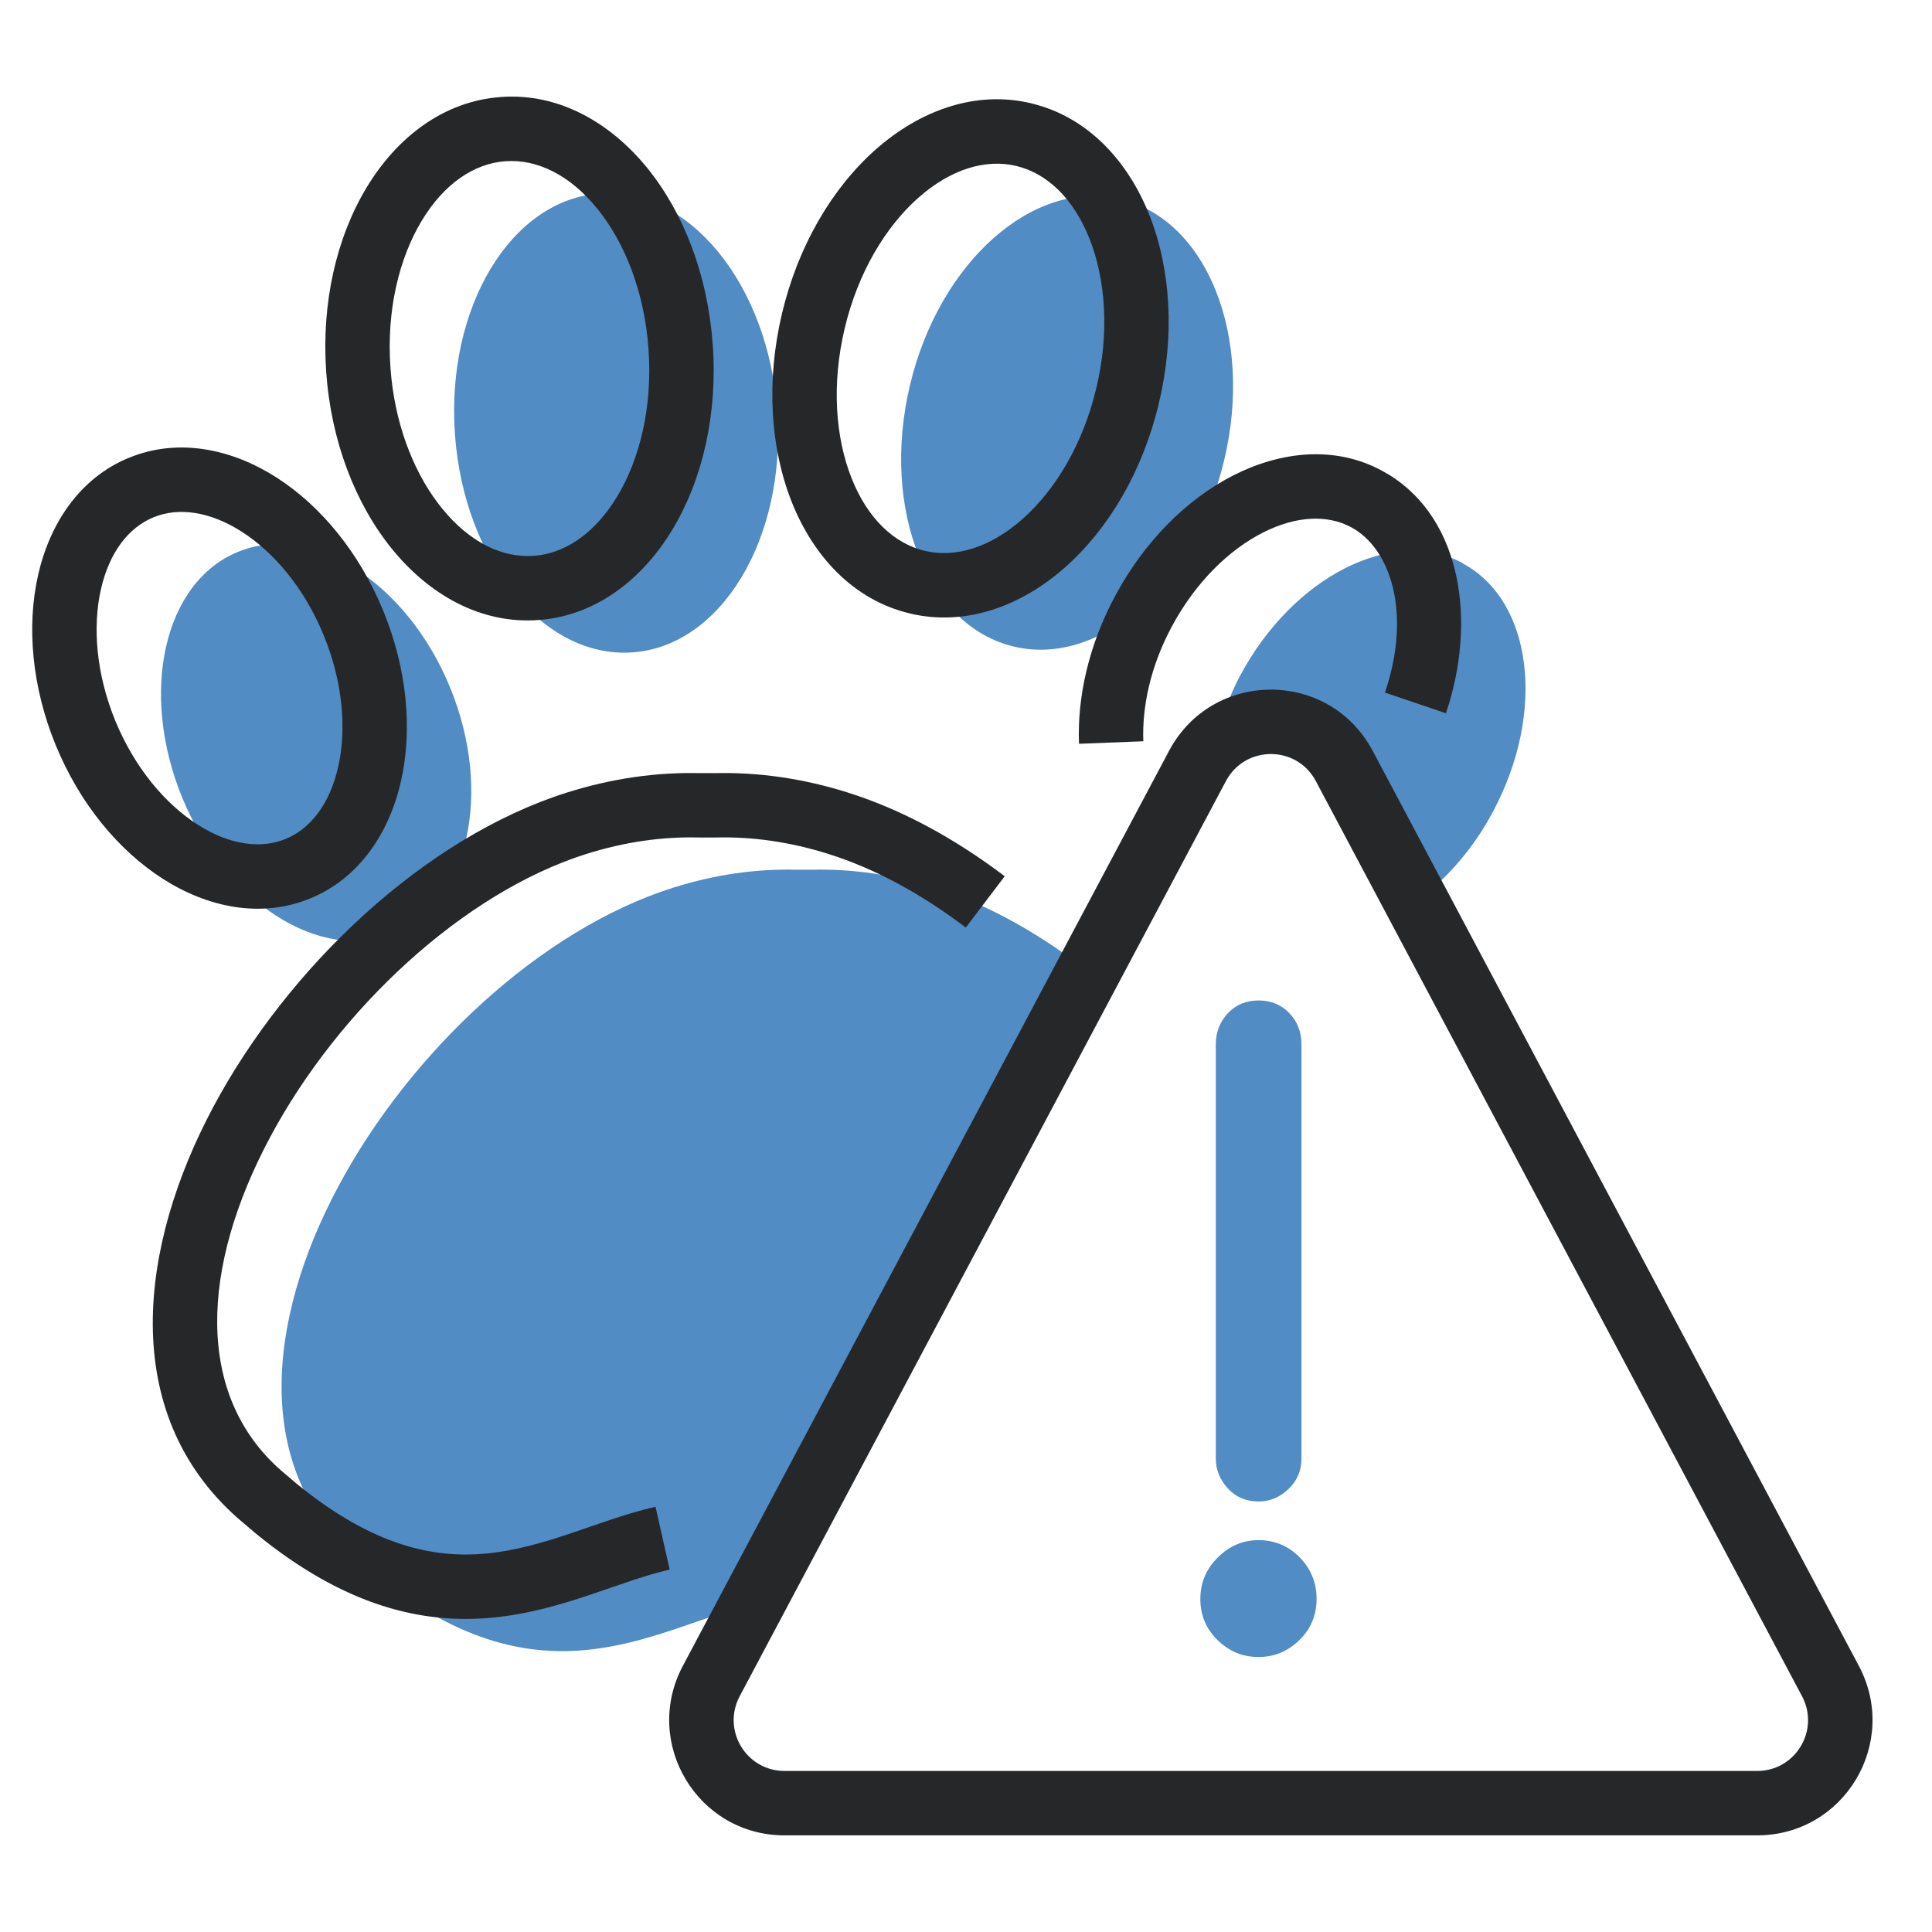 <svg width="60" height="60" viewBox="0 0 60 60" fill="none" xmlns="http://www.w3.org/2000/svg">
<path d="M23.118 49.57C24.178 47.94 24.908 46.15 25.788 44.42C26.648 42.72 27.618 41.05 28.598 39.42C29.568 37.79 30.468 36.12 31.408 34.47C32.208 33.05 33.178 31.73 33.948 30.29C32.398 29.06 30.728 28.1 29.038 27.57C27.708 27.15 26.428 26.98 25.218 27.01H24.718C23.508 26.98 22.228 27.15 20.898 27.57C12.688 30.17 4.678 42.77 11.048 48.4C16.358 53.1 19.838 50.84 22.958 49.93C22.998 49.81 23.048 49.69 23.128 49.57H23.118Z" fill="#518CC4"/>
<path d="M13.978 21.35C15.318 24.62 14.548 28.04 12.248 28.98C9.958 29.92 7.008 28.04 5.658 24.77C4.318 21.5 5.088 18.08 7.388 17.14C9.678 16.2 12.638 18.08 13.978 21.35Z" fill="#518CC4"/>
<path d="M45.429 17.49C43.259 16.33 40.159 17.9 38.509 20.99C38.199 21.58 37.979 22.18 37.809 22.78C38.079 22.56 38.379 22.37 38.719 22.27C39.829 21.95 40.779 22.58 41.529 23.35C42.759 24.63 43.369 26.28 44.249 27.79C45.059 27.14 45.809 26.26 46.369 25.2C48.019 22.11 47.599 18.66 45.429 17.5V17.49Z" fill="#518CC4"/>
<path d="M38.018 14.29C37.108 18.13 34.178 20.72 31.488 20.08C28.788 19.44 27.348 15.81 28.258 11.97C29.168 8.13 32.098 5.54 34.788 6.18C37.488 6.82 38.938 10.45 38.018 14.29Z" fill="#518CC4"/>
<path d="M24.139 12.78C24.419 16.72 22.398 20.07 19.639 20.26C16.878 20.46 14.409 17.42 14.129 13.49C13.848 9.55 15.868 6.2 18.628 6.01C21.398 5.81 23.869 8.84 24.139 12.79V12.78Z" fill="#518CC4"/>
<path d="M36.305 23.32C37.651 20.783 41.284 20.783 42.63 23.32H42.631L57.731 51.74L57.732 51.742C58.992 54.126 57.274 56.999 54.568 56.999H24.367C21.661 56.999 19.943 54.126 21.203 51.742L21.204 51.74L36.305 23.32ZM40.865 24.258C40.27 23.137 38.666 23.137 38.072 24.258L38.071 24.259L22.971 52.679C22.413 53.735 23.175 54.999 24.367 54.999H54.568C55.761 54.999 56.523 53.734 55.964 52.678L40.865 24.259V24.258Z" fill="#262728"/>
<path d="M22.218 24.01C23.533 23.98 24.915 24.166 26.34 24.616L26.339 24.617C28.029 25.148 29.68 26.059 31.202 27.213L29.994 28.806C28.616 27.761 27.167 26.973 25.738 26.524L25.737 26.523C24.51 26.136 23.34 25.982 22.243 26.009H21.693C20.596 25.982 19.426 26.136 18.2 26.523C14.399 27.727 10.527 31.315 8.387 35.32C6.223 39.371 6.065 43.313 8.711 45.651L9.201 46.069C11.618 48.048 13.513 48.397 15.107 48.246C15.996 48.161 16.841 47.916 17.71 47.625C18.541 47.345 19.469 46.995 20.358 46.794L20.797 48.746C20.042 48.916 19.288 49.204 18.346 49.52C17.441 49.824 16.421 50.13 15.297 50.237C13.115 50.444 10.713 49.888 7.944 47.625L7.385 47.149C3.661 43.857 4.323 38.684 6.624 34.377C8.949 30.025 13.188 26.013 17.596 24.617C19.02 24.167 20.402 23.98 21.718 24.01H22.218Z" fill="#262728"/>
<path d="M4.01 14.215C5.538 13.588 7.194 13.941 8.577 14.822C9.964 15.707 11.164 17.167 11.903 18.971C12.642 20.773 12.816 22.654 12.453 24.259C12.091 25.86 11.162 27.278 9.627 27.905L9.626 27.904C8.098 28.531 6.444 28.178 5.063 27.296C3.677 26.412 2.477 24.953 1.734 23.151L1.733 23.149C0.994 21.347 0.82 19.465 1.183 17.86C1.545 16.259 2.475 14.841 4.01 14.214V14.215ZM7.502 16.509C6.498 15.869 5.53 15.752 4.768 16.065L4.767 16.066C4.002 16.378 3.397 17.141 3.134 18.302C2.872 19.459 2.982 20.921 3.582 22.388C4.188 23.856 5.139 24.973 6.139 25.61C7.142 26.251 8.107 26.367 8.868 26.055L8.87 26.054C9.635 25.741 10.24 24.979 10.503 23.818C10.765 22.66 10.655 21.197 10.053 19.729C9.452 18.262 8.503 17.147 7.502 16.509Z" fill="#262728"/>
<path d="M38.321 14.754C39.774 14.019 41.447 13.832 42.897 14.607L43.126 14.737C45.426 16.145 45.852 19.351 44.905 22.151L43.011 21.509C43.853 19.018 43.178 17.022 41.958 16.372L41.957 16.371C41.238 15.987 40.276 16.006 39.225 16.538C38.176 17.069 37.13 18.076 36.39 19.461L36.389 19.463C35.737 20.676 35.464 21.941 35.507 23.021L33.509 23.099C33.451 21.639 33.818 20.023 34.627 18.517C35.537 16.813 36.865 15.491 38.321 14.754Z" fill="#262728"/>
<path d="M27.192 4.646C28.544 3.449 30.271 2.791 32.02 3.207L32.019 3.208C33.771 3.623 35.02 4.987 35.69 6.665C36.359 8.345 36.492 10.424 35.99 12.519L35.991 12.52C35.495 14.616 34.438 16.413 33.084 17.613C31.733 18.81 30.005 19.468 28.257 19.052V19.051C26.504 18.636 25.257 17.272 24.59 15.594C23.921 13.914 23.789 11.834 24.285 9.739C24.782 7.642 25.838 5.846 27.192 4.646ZM31.557 5.153C30.615 4.929 29.532 5.245 28.519 6.143C27.508 7.039 26.645 8.457 26.232 10.201C25.818 11.945 25.949 13.601 26.448 14.855C26.948 16.112 27.773 16.883 28.72 17.107C29.661 17.331 30.744 17.014 31.758 16.116C32.769 15.22 33.632 13.802 34.045 12.059L34.046 12.057C34.464 10.314 34.332 8.659 33.832 7.405C33.331 6.148 32.505 5.378 31.558 5.153H31.557Z" fill="#262728"/>
<path d="M15.557 3.012C17.355 2.882 18.956 3.81 20.097 5.212C21.232 6.607 21.977 8.539 22.132 10.676C22.133 10.687 22.135 10.697 22.136 10.708C22.289 12.859 21.818 14.891 20.885 16.442C19.954 17.988 18.503 19.132 16.71 19.256C14.915 19.386 13.317 18.454 12.178 17.054C11.036 15.65 10.284 13.706 10.131 11.561C9.978 9.41 10.449 7.378 11.382 5.828C12.313 4.282 13.764 3.138 15.557 3.013V3.012ZM15.7 5.007H15.697C14.732 5.074 13.793 5.698 13.095 6.859C12.398 8.016 11.999 9.629 12.126 11.418L12.155 11.75C12.332 13.394 12.93 14.809 13.73 15.792C14.585 16.844 15.602 17.332 16.567 17.262H16.569L16.75 17.244C17.651 17.116 18.517 16.499 19.172 15.411C19.868 14.255 20.266 12.644 20.141 10.858C20.018 9.064 19.397 7.522 18.545 6.475C17.691 5.425 16.672 4.937 15.7 5.007Z" fill="#262728"/>
<path d="M39.088 51.46C38.598 51.46 38.178 51.29 37.818 50.94C37.458 50.59 37.278 50.17 37.278 49.66C37.278 49.15 37.458 48.73 37.818 48.37C38.178 48.01 38.598 47.83 39.088 47.83C39.578 47.83 40.018 48.01 40.368 48.37C40.718 48.73 40.888 49.16 40.888 49.66C40.888 50.16 40.708 50.59 40.348 50.94C39.988 51.29 39.568 51.46 39.078 51.46H39.088ZM39.088 46.63C38.708 46.63 38.388 46.5 38.138 46.23C37.888 45.96 37.758 45.65 37.758 45.3V32.43C37.758 32.05 37.888 31.73 38.138 31.46C38.388 31.2 38.708 31.07 39.088 31.07C39.468 31.07 39.788 31.2 40.038 31.46C40.288 31.72 40.418 32.04 40.418 32.43V45.3C40.418 45.67 40.288 45.98 40.018 46.24C39.748 46.5 39.438 46.63 39.088 46.63Z" fill="#518CC4"/>
</svg>
